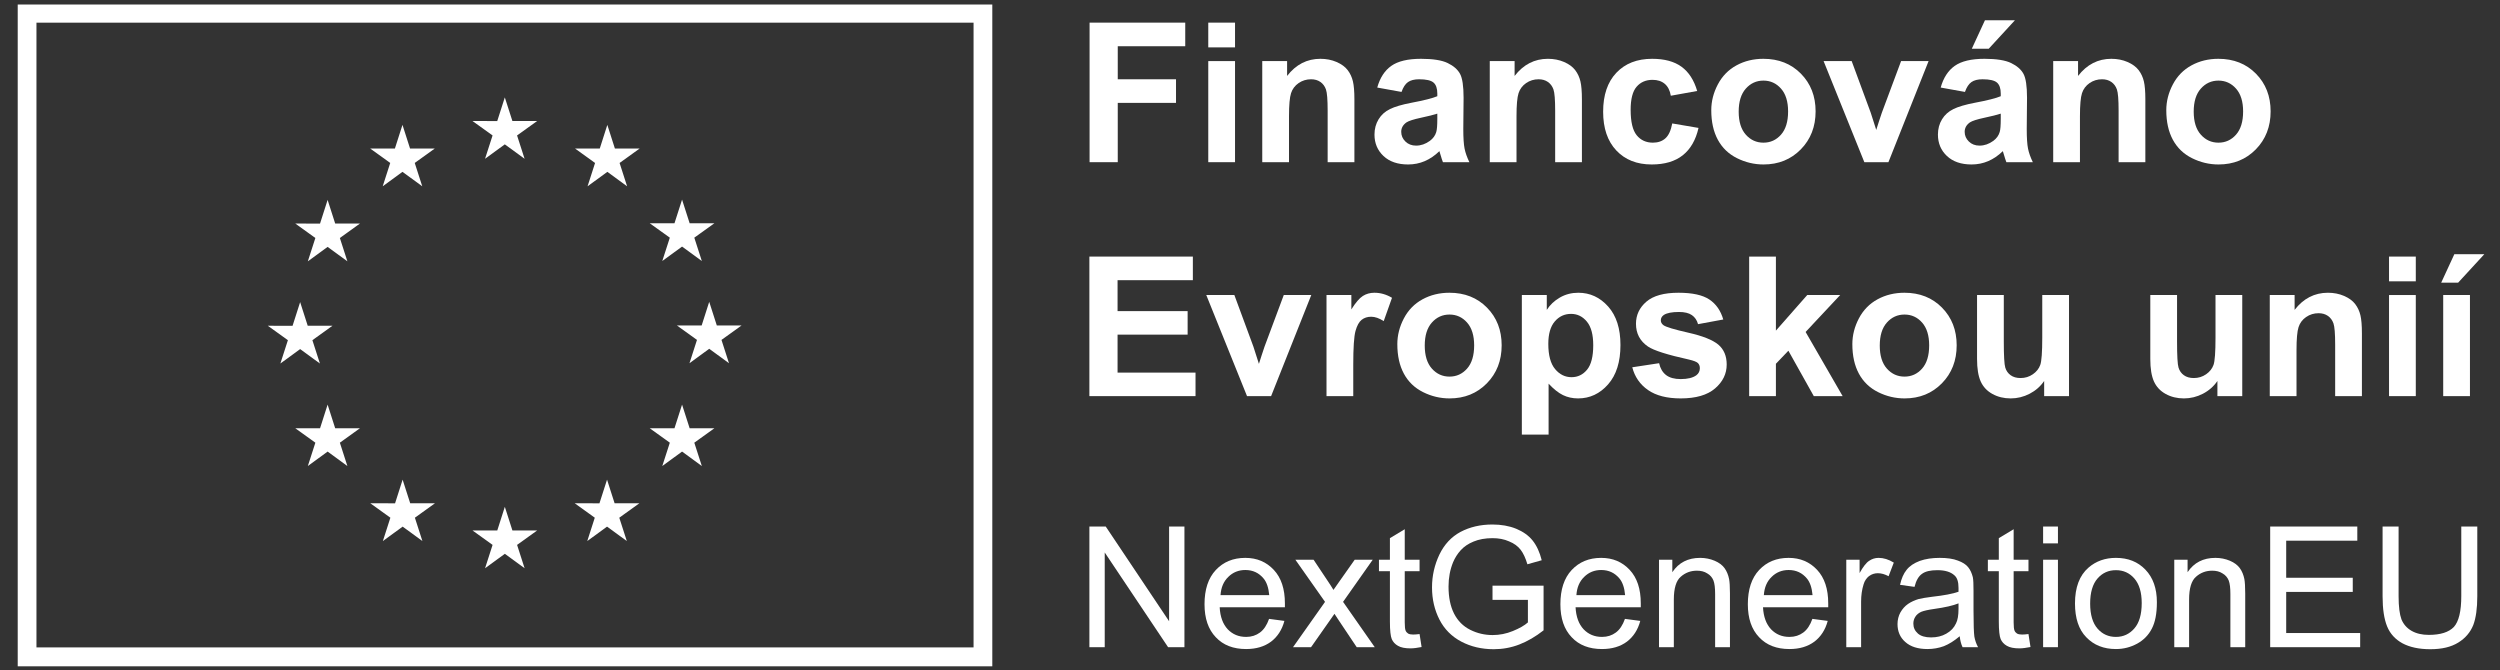<?xml version="1.0" encoding="UTF-8" standalone="no"?>
<!DOCTYPE svg PUBLIC "-//W3C//DTD SVG 1.1//EN" "http://www.w3.org/Graphics/SVG/1.1/DTD/svg11.dtd">
<svg width="100%" height="100%" viewBox="0 0 373 100" version="1.1" xmlns="http://www.w3.org/2000/svg" xmlns:xlink="http://www.w3.org/1999/xlink" xml:space="preserve" xmlns:serif="http://www.serif.com/" style="fill-rule:evenodd;clip-rule:evenodd;stroke-linejoin:round;stroke-miterlimit:2;">
    <rect x="0" y="0" width="373" height="100" fill="#333333" stroke="none"/>
    <g transform="matrix(0.493,0,0,0.493,-18.608,-8.501)">
        <path d="M332.38,213.172L48.778,213.172L48.778,24.103L332.38,24.103L332.38,213.172ZM43.106,18.61L43.106,218.894L338.051,218.894L338.051,18.61L43.106,18.61Z" style="fill:white;fill-rule:nonzero;"/>
        <path d="M184.536,65.298L190.521,60.931L196.505,65.298L194.228,58.235L200.307,53.868L192.814,53.868L190.521,46.72L188.228,53.876L180.74,53.868L186.814,58.235L184.536,65.298Z" style="fill:white;fill-rule:nonzero;"/>
        <path d="M153.568,73.618L159.551,69.251L165.532,73.618L163.258,66.555L169.333,62.188L161.84,62.188L159.548,55.032L157.255,62.196L149.767,62.188L155.84,66.555L153.568,73.618Z" style="fill:white;fill-rule:nonzero;"/>
        <path d="M136.892,77.743L134.599,84.907L127.111,84.899L133.185,89.266L130.907,96.329L136.892,91.962L142.875,96.329L140.599,89.266L146.672,84.899L139.185,84.899L136.892,77.743Z" style="fill:white;fill-rule:nonzero;"/>
        <path d="M128.578,122.892L134.561,127.258L132.286,120.197L138.361,115.829L130.871,115.829L128.578,108.673L126.286,115.845L118.794,115.829L124.872,120.197L122.595,127.258L128.578,122.892Z" style="fill:white;fill-rule:nonzero;"/>
        <path d="M139.185,146.852L136.892,139.696L134.599,146.86L127.111,146.852L133.185,151.218L130.907,158.282L136.892,153.907L142.875,158.282L140.599,151.218L146.672,146.852L139.185,146.852Z" style="fill:white;fill-rule:nonzero;"/>
        <path d="M161.887,169.554L159.594,162.407L157.306,169.563L149.814,169.554L155.887,173.921L153.615,180.985L159.599,176.618L165.578,180.985L163.306,173.921L169.379,169.554L161.887,169.554Z" style="fill:white;fill-rule:nonzero;"/>
        <path d="M192.818,177.782L190.525,170.626L188.236,177.79L180.743,177.782L186.818,182.149L184.544,189.212L190.529,184.844L196.508,189.212L194.232,182.149L200.31,177.782L192.818,177.782Z" style="fill:white;fill-rule:nonzero;"/>
        <path d="M223.747,169.554L221.458,162.407L219.161,169.563L211.677,169.554L217.747,173.921L215.475,180.985L221.458,176.618L227.443,180.985L225.161,173.921L231.24,169.554L223.747,169.554Z" style="fill:white;fill-rule:nonzero;"/>
        <path d="M246.458,146.852L244.161,139.696L241.865,146.86L234.38,146.852L240.458,151.218L238.177,158.282L244.161,153.907L250.146,158.282L247.865,151.218L253.943,146.852L246.458,146.852Z" style="fill:white;fill-rule:nonzero;"/>
        <path d="M262.169,115.743L254.677,115.743L252.38,108.587L250.091,115.751L242.6,115.743L248.677,120.11L246.404,127.172L252.38,122.798L258.364,127.172L256.091,120.11L262.169,115.743Z" style="fill:white;fill-rule:nonzero;"/>
        <path d="M238.176,96.235L244.16,91.868L250.146,96.235L247.865,89.172L253.943,84.813L246.457,84.813L244.16,77.657L241.865,84.821L234.379,84.813L240.457,89.172L238.176,96.235Z" style="fill:white;fill-rule:nonzero;"/>
        <path d="M221.544,55.04L219.255,62.204L211.763,62.188L217.833,66.563L215.561,73.626L221.552,69.251L227.529,73.626L225.255,66.563L231.333,62.188L223.833,62.188L221.544,55.04Z" style="fill:white;fill-rule:nonzero;"/>
        <path d="M367.49,66.326L367.49,24.093L396.443,24.093L396.443,31.237L376.017,31.237L376.017,41.234L393.648,41.234L393.648,48.378L376.017,48.378L376.017,66.326L367.49,66.326Z" style="fill:white;fill-rule:nonzero;"/>
        <path d="M403.413,66.326L403.413,35.732L411.509,35.732L411.509,66.326L403.413,66.326ZM403.413,31.583L403.413,24.093L411.509,24.093L411.509,31.583L403.413,31.583Z" style="fill:white;fill-rule:nonzero;"/>
        <path d="M447.636,66.326L439.54,66.326L439.54,50.712C439.54,47.409 439.367,45.272 439.022,44.302C438.676,43.333 438.115,42.579 437.336,42.041C436.559,41.503 435.622,41.234 434.528,41.234C433.125,41.234 431.867,41.618 430.753,42.386C429.64,43.155 428.876,44.172 428.463,45.44C428.05,46.708 427.844,49.051 427.844,52.469L427.844,66.326L419.749,66.326L419.749,35.732L427.268,35.732L427.268,40.226C429.937,36.769 433.298,35.04 437.351,35.04C439.137,35.04 440.769,35.362 442.248,36.005C443.727,36.649 444.846,37.47 445.605,38.468C446.363,39.467 446.891,40.6 447.189,41.868C447.487,43.135 447.636,44.95 447.636,47.313L447.636,66.326Z" style="fill:white;fill-rule:nonzero;"/>
        <path d="M472.728,51.634C471.691,51.98 470.048,52.393 467.801,52.873C465.554,53.353 464.085,53.823 463.394,54.284C462.337,55.033 461.809,55.984 461.809,57.136C461.809,58.27 462.231,59.249 463.076,60.075C463.921,60.901 464.996,61.314 466.303,61.314C467.762,61.314 469.156,60.834 470.48,59.873C471.46,59.144 472.103,58.251 472.41,57.194C472.621,56.503 472.728,55.187 472.728,53.247L472.728,51.634ZM461.896,45.065L454.549,43.74C455.374,40.783 456.796,38.593 458.813,37.172C460.829,35.751 463.825,35.04 467.801,35.04C471.411,35.04 474.1,35.468 475.867,36.322C477.634,37.177 478.878,38.262 479.598,39.577C480.319,40.893 480.679,43.308 480.679,46.823L480.592,56.272C480.592,58.961 480.722,60.944 480.981,62.221C481.24,63.499 481.725,64.867 482.436,66.326L474.427,66.326C474.215,65.789 473.956,64.992 473.65,63.935C473.515,63.455 473.419,63.138 473.361,62.984C471.978,64.329 470.499,65.337 468.925,66.009C467.35,66.681 465.669,67.018 463.883,67.018C460.733,67.018 458.251,66.163 456.436,64.454C454.621,62.745 453.714,60.584 453.714,57.972C453.714,56.243 454.126,54.702 454.952,53.348C455.778,51.994 456.935,50.957 458.424,50.236C459.912,49.517 462.058,48.888 464.863,48.35C468.646,47.639 471.268,46.977 472.728,46.362L472.728,45.555C472.728,44 472.343,42.891 471.575,42.228C470.807,41.565 469.357,41.234 467.225,41.234C465.784,41.234 464.661,41.518 463.855,42.084C463.048,42.65 462.395,43.645 461.896,45.065Z" style="fill:white;fill-rule:nonzero;"/>
        <path d="M516.489,66.326L508.393,66.326L508.393,50.712C508.393,47.409 508.22,45.272 507.874,44.302C507.529,43.333 506.967,42.579 506.189,42.041C505.411,41.503 504.475,41.234 503.38,41.234C501.978,41.234 500.72,41.618 499.606,42.386C498.492,43.155 497.729,44.172 497.316,45.44C496.903,46.708 496.697,49.051 496.697,52.469L496.697,66.326L488.602,66.326L488.602,35.732L496.12,35.732L496.12,40.226C498.789,36.769 502.151,35.04 506.203,35.04C507.99,35.04 509.621,35.362 511.101,36.005C512.578,36.649 513.698,37.47 514.456,38.468C515.215,39.467 515.742,40.6 516.041,41.868C516.339,43.135 516.489,44.95 516.489,47.313L516.489,66.326Z" style="fill:white;fill-rule:nonzero;"/>
        <path d="M551.376,44.777L543.396,46.218C543.126,44.624 542.517,43.423 541.567,42.617C540.615,41.81 539.381,41.407 537.865,41.407C535.848,41.407 534.24,42.103 533.039,43.495C531.838,44.888 531.239,47.217 531.239,50.482C531.239,54.111 531.848,56.675 533.068,58.173C534.287,59.671 535.924,60.42 537.98,60.42C539.516,60.42 540.775,59.984 541.753,59.109C542.734,58.236 543.425,56.733 543.827,54.601L551.779,55.955C550.953,59.605 549.368,62.36 547.026,64.223C544.682,66.086 541.542,67.018 537.605,67.018C533.13,67.018 529.563,65.606 526.903,62.783C524.242,59.96 522.913,56.051 522.913,51.058C522.913,46.007 524.247,42.074 526.917,39.261C529.586,36.447 533.198,35.04 537.749,35.04C541.475,35.04 544.438,35.842 546.637,37.445C548.835,39.049 550.415,41.493 551.376,44.777Z" style="fill:white;fill-rule:nonzero;"/>
        <path d="M563.936,51.029C563.936,54.064 564.656,56.387 566.097,58.001C567.536,59.614 569.313,60.42 571.426,60.42C573.538,60.42 575.31,59.614 576.741,58.001C578.172,56.387 578.888,54.045 578.888,50.971C578.888,47.975 578.172,45.67 576.741,44.057C575.31,42.444 573.538,41.637 571.426,41.637C569.313,41.637 567.536,42.444 566.097,44.057C564.656,45.67 563.936,47.995 563.936,51.029ZM555.639,50.597C555.639,47.908 556.302,45.306 557.626,42.79C558.952,40.274 560.829,38.353 563.259,37.028C565.688,35.703 568.402,35.04 571.398,35.04C576.026,35.04 579.819,36.543 582.777,39.549C585.734,42.555 587.213,46.353 587.213,50.942C587.213,55.571 585.72,59.408 582.734,62.451C579.746,65.496 575.988,67.018 571.454,67.018C568.651,67.018 565.976,66.384 563.432,65.116C560.887,63.849 558.952,61.99 557.626,59.542C556.302,57.093 555.639,54.111 555.639,50.597Z" style="fill:white;fill-rule:nonzero;"/>
        <path d="M601.962,66.326L589.632,35.732L598.131,35.732L603.893,51.346L605.564,56.56C606.005,55.235 606.284,54.361 606.4,53.939C606.668,53.074 606.956,52.21 607.263,51.346L613.083,35.732L621.408,35.732L609.251,66.326L601.962,66.326Z" style="fill:white;fill-rule:nonzero;"/>
        <path d="M634.489,31.986L638.463,23.373L647.538,23.373L639.615,31.986L634.489,31.986ZM643.246,51.634C642.209,51.98 640.567,52.393 638.32,52.873C636.073,53.353 634.604,53.823 633.912,54.284C632.856,55.033 632.327,55.984 632.327,57.136C632.327,58.27 632.749,59.249 633.595,60.075C634.44,60.901 635.515,61.314 636.822,61.314C638.281,61.314 639.674,60.834 640.998,59.873C641.979,59.144 642.621,58.251 642.929,57.194C643.14,56.503 643.246,55.187 643.246,53.247L643.246,51.634ZM632.414,45.065L625.068,43.74C625.893,40.783 627.315,38.593 629.331,37.172C631.348,35.751 634.344,35.04 638.32,35.04C641.93,35.04 644.618,35.468 646.386,36.322C648.153,37.177 649.397,38.262 650.116,39.577C650.837,40.893 651.198,43.308 651.198,46.823L651.111,56.272C651.111,58.961 651.24,60.944 651.499,62.221C651.759,63.499 652.243,64.867 652.954,66.326L644.946,66.326C644.734,65.789 644.475,64.992 644.168,63.935C644.033,63.455 643.938,63.138 643.879,62.984C642.496,64.329 641.018,65.337 639.444,66.009C637.868,66.681 636.188,67.018 634.402,67.018C631.251,67.018 628.77,66.163 626.954,64.454C625.14,62.745 624.233,60.584 624.233,57.972C624.233,56.243 624.645,54.702 625.471,53.348C626.296,51.994 627.453,50.957 628.943,50.236C630.431,49.517 632.576,48.888 635.381,48.35C639.164,47.639 641.786,46.977 643.246,46.362L643.246,45.555C643.246,44 642.862,42.891 642.094,42.228C641.325,41.565 639.875,41.234 637.743,41.234C636.303,41.234 635.18,41.518 634.373,42.084C633.567,42.65 632.913,43.645 632.414,45.065Z" style="fill:white;fill-rule:nonzero;"/>
        <path d="M687.007,66.326L678.911,66.326L678.911,50.712C678.911,47.409 678.739,45.272 678.393,44.302C678.047,43.333 677.486,42.579 676.707,42.041C675.93,41.503 674.993,41.234 673.899,41.234C672.496,41.234 671.239,41.618 670.124,42.386C669.011,43.155 668.247,44.172 667.834,45.44C667.421,46.708 667.215,49.051 667.215,52.469L667.215,66.326L659.12,66.326L659.12,35.732L666.639,35.732L666.639,40.226C669.308,36.769 672.669,35.04 676.722,35.04C678.508,35.04 680.14,35.362 681.619,36.005C683.098,36.649 684.217,37.47 684.976,38.468C685.734,39.467 686.262,40.6 686.56,41.868C686.858,43.135 687.007,44.95 687.007,47.313L687.007,66.326Z" style="fill:white;fill-rule:nonzero;"/>
        <path d="M701.641,51.029C701.641,54.064 702.361,56.387 703.802,58.001C705.241,59.614 707.018,60.42 709.131,60.42C711.243,60.42 713.015,59.614 714.447,58.001C715.877,56.387 716.593,54.045 716.593,50.971C716.593,47.975 715.877,45.67 714.447,44.057C713.015,42.444 711.243,41.637 709.131,41.637C707.018,41.637 705.241,42.444 703.802,44.057C702.361,45.67 701.641,47.995 701.641,51.029ZM693.344,50.597C693.344,47.908 694.007,45.306 695.331,42.79C696.657,40.274 698.534,38.353 700.964,37.028C703.393,35.703 706.107,35.04 709.103,35.04C713.731,35.04 717.524,36.543 720.482,39.549C723.439,42.555 724.918,46.353 724.918,50.942C724.918,55.571 723.425,59.408 720.439,62.451C717.451,65.496 713.693,67.018 709.159,67.018C706.356,67.018 703.681,66.384 701.137,65.116C698.592,63.849 696.657,61.99 695.331,59.542C694.007,57.093 693.344,54.111 693.344,50.597Z" style="fill:white;fill-rule:nonzero;"/>
        <path d="M367.433,137.126L367.433,94.893L398.747,94.893L398.747,102.037L375.96,102.037L375.96,111.4L397.163,111.4L397.163,118.515L375.96,118.515L375.96,130.009L399.554,130.009L399.554,137.126L367.433,137.126Z" style="fill:white;fill-rule:nonzero;"/>
        <path d="M415.139,137.126L402.809,106.531L411.308,106.531L417.07,122.145L418.74,127.359C419.182,126.034 419.461,125.161 419.576,124.738C419.845,123.874 420.133,123.009 420.44,122.145L426.26,106.531L434.585,106.531L422.428,137.126L415.139,137.126Z" style="fill:white;fill-rule:nonzero;"/>
        <path d="M447.29,137.126L439.195,137.126L439.195,106.531L446.714,106.531L446.714,110.881C448,108.826 449.157,107.472 450.186,106.819C451.213,106.166 452.379,105.839 453.686,105.839C455.53,105.839 457.306,106.349 459.015,107.366L456.509,114.424C455.145,113.541 453.877,113.099 452.706,113.099C451.573,113.099 450.613,113.412 449.825,114.036C449.037,114.66 448.418,115.788 447.967,117.421C447.516,119.053 447.29,122.472 447.29,127.676L447.29,137.126Z" style="fill:white;fill-rule:nonzero;"/>
        <path d="M468.925,121.828C468.925,124.863 469.645,127.186 471.086,128.8C472.526,130.413 474.302,131.219 476.415,131.219C478.528,131.219 480.299,130.413 481.731,128.8C483.161,127.186 483.877,124.844 483.877,121.771C483.877,118.775 483.161,116.47 481.731,114.857C480.299,113.243 478.528,112.437 476.415,112.437C474.302,112.437 472.526,113.243 471.086,114.857C469.645,116.47 468.925,118.794 468.925,121.828ZM460.628,121.396C460.628,118.708 461.291,116.105 462.615,113.589C463.942,111.073 465.819,109.152 468.248,107.827C470.677,106.502 473.391,105.839 476.387,105.839C481.015,105.839 484.808,107.342 487.766,110.348C490.723,113.354 492.202,117.152 492.202,121.742C492.202,126.371 490.709,130.207 487.723,133.251C484.736,136.295 480.977,137.817 476.444,137.817C473.64,137.817 470.965,137.183 468.421,135.916C465.876,134.648 463.942,132.79 462.615,130.341C461.291,127.892 460.628,124.911 460.628,121.396Z" style="fill:white;fill-rule:nonzero;"/>
        <path d="M506.32,121.31C506.32,124.748 507,127.288 508.365,128.929C509.728,130.572 511.39,131.393 513.349,131.393C515.231,131.393 516.794,130.639 518.044,129.132C519.292,127.624 519.917,125.151 519.917,121.713C519.917,118.506 519.273,116.124 517.987,114.568C516.698,113.013 515.106,112.235 513.203,112.235C511.226,112.235 509.584,112.999 508.279,114.525C506.972,116.052 506.32,118.314 506.32,121.31ZM498.31,106.531L505.859,106.531L505.859,111.025C506.837,109.489 508.163,108.24 509.833,107.28C511.505,106.32 513.357,105.839 515.393,105.839C518.947,105.839 521.961,107.232 524.44,110.017C526.917,112.802 528.156,116.681 528.156,121.655C528.156,126.764 526.907,130.735 524.411,133.568C521.914,136.401 518.888,137.817 515.336,137.817C513.646,137.817 512.115,137.48 510.741,136.808C509.367,136.136 507.922,134.984 506.406,133.351L506.406,148.764L498.31,148.764L498.31,106.531Z" style="fill:white;fill-rule:nonzero;"/>
        <path d="M531.728,128.396L539.852,127.158C540.198,128.733 540.899,129.928 541.954,130.746C543.011,131.561 544.49,131.968 546.392,131.968C548.485,131.968 550.06,131.585 551.116,130.816C551.826,130.279 552.182,129.558 552.182,128.656C552.182,128.042 551.99,127.532 551.606,127.129C551.202,126.745 550.299,126.389 548.898,126.063C542.367,124.623 538.229,123.307 536.482,122.116C534.062,120.465 532.851,118.17 532.851,115.231C532.851,112.581 533.898,110.353 535.991,108.547C538.084,106.742 541.33,105.839 545.729,105.839C549.915,105.839 553.027,106.522 555.063,107.885C557.098,109.249 558.5,111.265 559.269,113.935L551.634,115.346C551.308,114.156 550.689,113.243 549.777,112.609C548.864,111.976 547.563,111.659 545.872,111.659C543.741,111.659 542.214,111.957 541.292,112.552C540.677,112.975 540.37,113.522 540.37,114.194C540.37,114.77 540.639,115.26 541.177,115.663C541.906,116.201 544.427,116.96 548.74,117.939C553.051,118.919 556.061,120.119 557.771,121.54C559.46,122.981 560.306,124.988 560.306,127.561C560.306,130.365 559.134,132.775 556.791,134.792C554.448,136.808 550.982,137.817 546.392,137.817C542.224,137.817 538.925,136.972 536.495,135.282C534.066,133.591 532.477,131.296 531.728,128.396Z" style="fill:white;fill-rule:nonzero;"/>
        <path d="M567.105,137.126L567.105,94.893L575.199,94.893L575.199,117.305L584.677,106.531L594.646,106.531L584.188,117.709L595.394,137.126L586.665,137.126L578.974,123.384L575.199,127.331L575.199,137.126L567.105,137.126Z" style="fill:white;fill-rule:nonzero;"/>
        <path d="M606.63,121.828C606.63,124.863 607.35,127.186 608.791,128.8C610.231,130.413 612.007,131.219 614.12,131.219C616.233,131.219 618.004,130.413 619.436,128.8C620.866,127.186 621.582,124.844 621.582,121.771C621.582,118.775 620.866,116.47 619.436,114.857C618.004,113.243 616.233,112.437 614.12,112.437C612.007,112.437 610.231,113.243 608.791,114.857C607.35,116.47 606.63,118.794 606.63,121.828ZM598.333,121.396C598.333,118.708 598.996,116.105 600.321,113.589C601.647,111.073 603.524,109.152 605.953,107.827C608.382,106.502 611.096,105.839 614.092,105.839C618.72,105.839 622.513,107.342 625.471,110.348C628.428,113.354 629.907,117.152 629.907,121.742C629.907,126.371 628.414,130.207 625.428,133.251C622.441,136.295 618.682,137.817 614.149,137.817C611.345,137.817 608.67,137.183 606.126,135.916C603.581,134.648 601.647,132.79 600.321,130.341C598.996,127.892 598.333,124.911 598.333,121.396Z" style="fill:white;fill-rule:nonzero;"/>
        <path d="M656.383,137.126L656.383,132.545C655.269,134.177 653.805,135.464 651.99,136.405C650.175,137.346 648.259,137.817 646.242,137.817C644.187,137.817 642.343,137.365 640.711,136.463C639.078,135.56 637.898,134.293 637.167,132.66C636.438,131.028 636.073,128.772 636.073,125.89L636.073,106.531L644.168,106.531L644.168,120.589C644.168,124.892 644.317,127.528 644.615,128.498C644.912,129.468 645.454,130.236 646.242,130.802C647.03,131.369 648.029,131.652 649.239,131.652C650.621,131.652 651.861,131.274 652.954,130.514C654.05,129.755 654.798,128.815 655.202,127.691C655.605,126.567 655.807,123.816 655.807,119.437L655.807,106.531L663.902,106.531L663.902,137.126L656.383,137.126Z" style="fill:white;fill-rule:nonzero;"/>
        <path d="M708.815,137.126L708.815,132.545C707.7,134.177 706.237,135.464 704.421,136.405C702.607,137.346 700.691,137.817 698.674,137.817C696.618,137.817 694.775,137.365 693.143,136.463C691.51,135.56 690.329,134.293 689.599,132.66C688.869,131.028 688.505,128.772 688.505,125.89L688.505,106.531L696.6,106.531L696.6,120.589C696.6,124.892 696.748,127.528 697.046,128.498C697.344,129.468 697.886,130.236 698.674,130.802C699.461,131.369 700.46,131.652 701.67,131.652C703.053,131.652 704.292,131.274 705.386,130.514C706.482,129.755 707.23,128.815 707.634,127.691C708.036,126.567 708.239,123.816 708.239,119.437L708.239,106.531L716.333,106.531L716.333,137.126L708.815,137.126Z" style="fill:white;fill-rule:nonzero;"/>
        <path d="M752.546,137.126L744.45,137.126L744.45,121.511C744.45,118.208 744.278,116.071 743.932,115.101C743.586,114.132 743.025,113.378 742.246,112.84C741.469,112.302 740.532,112.033 739.438,112.033C738.035,112.033 736.778,112.418 735.663,113.186C734.55,113.954 733.786,114.972 733.373,116.239C732.96,117.507 732.754,119.85 732.754,123.269L732.754,137.126L724.659,137.126L724.659,106.531L732.178,106.531L732.178,111.025C734.847,107.568 738.208,105.839 742.261,105.839C744.047,105.839 745.679,106.161 747.158,106.804C748.637,107.448 749.756,108.269 750.515,109.268C751.273,110.267 751.801,111.4 752.099,112.667C752.397,113.935 752.546,115.75 752.546,118.112L752.546,137.126Z" style="fill:white;fill-rule:nonzero;"/>
        <path d="M760.755,137.126L760.755,106.531L768.851,106.531L768.851,137.126L760.755,137.126ZM760.755,102.382L760.755,94.893L768.851,94.893L768.851,102.382L760.755,102.382Z" style="fill:white;fill-rule:nonzero;"/>
        <path d="M777.148,137.126L777.148,106.531L785.243,106.531L785.243,137.126L777.148,137.126ZM776.543,102.786L780.519,94.172L789.593,94.172L781.671,102.786L776.543,102.786Z" style="fill:white;fill-rule:nonzero;"/>
        <path d="M372.075,213.106L372.075,184.444L391.251,213.106L396.198,213.106L396.198,176.59L391.557,176.59L391.557,205.252L372.381,176.59L367.434,176.59L367.434,213.106L372.075,213.106Z" style="fill:white;fill-rule:nonzero;"/>
        <path d="M419.055,208.67C417.882,209.537 416.505,209.996 414.873,209.996C412.629,209.996 410.793,209.231 409.314,207.701C407.835,206.12 407.019,203.927 406.866,201.02L426.603,201.02L426.603,199.847C426.603,195.461 425.481,192.095 423.237,189.698C420.993,187.301 418.137,186.077 414.618,186.077C410.946,186.077 407.988,187.301 405.693,189.749C403.398,192.197 402.276,195.665 402.276,200.102C402.276,204.386 403.398,207.701 405.693,210.098C407.937,212.495 410.997,213.668 414.873,213.668C417.933,213.668 420.432,212.903 422.421,211.424C424.359,209.945 425.736,207.854 426.45,205.151L421.809,204.539C421.146,206.426 420.228,207.803 419.055,208.67ZM409.467,191.84C410.844,190.463 412.578,189.749 414.618,189.749C416.913,189.749 418.749,190.616 420.177,192.35C421.095,193.472 421.656,195.104 421.86,197.348L407.121,197.348C407.274,195.053 408.039,193.217 409.467,191.84Z" style="fill:white;fill-rule:nonzero;"/>
        <path d="M434.515,213.107L441.604,203.009L442.879,204.947L448.336,213.107L453.793,213.107L444.205,199.388L453.181,186.638L447.724,186.638L443.338,192.86C442.726,193.727 442.063,194.696 441.298,195.767C440.839,195.002 440.227,194.033 439.462,192.911L435.28,186.638L429.772,186.638L438.748,199.388L429.058,213.107L434.515,213.107Z" style="fill:white;fill-rule:nonzero;"/>
        <path d="M465.421,209.282C464.758,209.282 464.248,209.18 463.891,208.976C463.534,208.721 463.279,208.466 463.126,208.058C462.973,207.701 462.871,206.885 462.871,205.61L462.871,190.106L467.359,190.106L467.359,186.638L462.871,186.638L462.871,177.407L458.383,180.11L458.383,186.638L455.068,186.638L455.068,190.106L458.383,190.106L458.383,205.355C458.383,208.058 458.587,209.792 458.944,210.659C459.301,211.475 459.913,212.189 460.831,212.699C461.698,213.209 462.973,213.464 464.605,213.464C465.574,213.464 466.696,213.311 467.971,213.056L467.359,209.129C466.543,209.231 465.88,209.282 465.421,209.282Z" style="fill:white;fill-rule:nonzero;"/>
        <path d="M500.144,198.776L500.144,205.61C499.124,206.528 497.594,207.395 495.605,208.211C493.616,209.027 491.576,209.435 489.485,209.435C487.088,209.435 484.844,208.925 482.702,207.854C480.56,206.783 478.928,205.151 477.806,202.958C476.684,200.765 476.123,198.011 476.123,194.747C476.123,192.095 476.582,189.647 477.5,187.403C478.061,186.077 478.826,184.853 479.795,183.782C480.815,182.66 482.09,181.793 483.722,181.13C485.303,180.467 487.241,180.11 489.434,180.11C491.27,180.11 492.953,180.416 494.432,181.079C495.962,181.691 497.135,182.558 497.951,183.629C498.767,184.7 499.43,186.128 499.991,188.015L504.326,186.791C503.714,184.343 502.796,182.354 501.572,180.824C500.348,179.294 498.665,178.121 496.574,177.254C494.432,176.387 492.035,175.979 489.383,175.979C485.762,175.979 482.549,176.744 479.744,178.223C476.99,179.702 474.848,181.997 473.369,185.057C471.89,188.168 471.125,191.483 471.125,195.002C471.125,198.623 471.89,201.836 473.369,204.743C474.848,207.65 477.092,209.894 479.999,211.424C482.906,212.954 486.17,213.719 489.791,213.719C492.443,213.719 495.044,213.26 497.543,212.291C500.042,211.322 502.49,209.894 504.887,208.007L504.887,194.492L489.434,194.492L489.434,198.776L500.144,198.776Z" style="fill:white;fill-rule:nonzero;"/>
        <path d="M526.757,208.67C525.584,209.537 524.207,209.996 522.575,209.996C520.331,209.996 518.495,209.231 517.016,207.701C515.537,206.12 514.721,203.927 514.568,201.02L534.305,201.02L534.305,199.847C534.305,195.461 533.183,192.095 530.939,189.698C528.695,187.301 525.839,186.077 522.32,186.077C518.648,186.077 515.69,187.301 513.395,189.749C511.1,192.197 509.978,195.665 509.978,200.102C509.978,204.386 511.1,207.701 513.395,210.098C515.639,212.495 518.699,213.668 522.575,213.668C525.635,213.668 528.134,212.903 530.123,211.424C532.061,209.945 533.438,207.854 534.152,205.151L529.511,204.539C528.848,206.426 527.93,207.803 526.757,208.67ZM517.169,191.84C518.546,190.463 520.28,189.749 522.32,189.749C524.615,189.749 526.451,190.616 527.879,192.35C528.797,193.472 529.358,195.104 529.562,197.348L514.823,197.348C514.976,195.053 515.741,193.217 517.169,191.84Z" style="fill:white;fill-rule:nonzero;"/>
        <path d="M544.309,213.107L544.309,198.674C544.309,195.257 545.023,192.962 546.4,191.789C547.777,190.565 549.409,189.953 551.296,189.953C552.52,189.953 553.54,190.208 554.407,190.769C555.325,191.279 555.937,192.044 556.294,192.911C556.651,193.829 556.804,195.206 556.804,197.042L556.804,213.107L561.292,213.107L561.292,196.838C561.292,194.798 561.19,193.319 561.037,192.503C560.782,191.228 560.323,190.106 559.66,189.188C558.997,188.27 557.977,187.505 556.651,186.944C555.325,186.383 553.846,186.077 552.265,186.077C548.593,186.077 545.788,187.505 543.85,190.412L543.85,186.638L539.821,186.638L539.821,213.107L544.309,213.107Z" style="fill:white;fill-rule:nonzero;"/>
        <path d="M583.484,208.67C582.311,209.537 580.934,209.996 579.302,209.996C577.058,209.996 575.222,209.231 573.743,207.701C572.264,206.12 571.448,203.927 571.295,201.02L591.032,201.02L591.032,199.847C591.032,195.461 589.91,192.095 587.666,189.698C585.422,187.301 582.566,186.077 579.047,186.077C575.375,186.077 572.417,187.301 570.122,189.749C567.827,192.197 566.705,195.665 566.705,200.102C566.705,204.386 567.827,207.701 570.122,210.098C572.366,212.495 575.426,213.668 579.302,213.668C582.362,213.668 584.861,212.903 586.85,211.424C588.788,209.945 590.165,207.854 590.879,205.151L586.238,204.539C585.575,206.426 584.657,207.803 583.484,208.67ZM573.896,191.84C575.273,190.463 577.007,189.749 579.047,189.749C581.342,189.749 583.178,190.616 584.606,192.35C585.524,193.472 586.085,195.104 586.289,197.348L571.55,197.348C571.703,195.053 572.468,193.217 573.896,191.84Z" style="fill:white;fill-rule:nonzero;"/>
        <path d="M600.985,213.107L600.985,199.286C600.985,197.399 601.24,195.665 601.75,194.033C602.056,193.013 602.617,192.197 603.382,191.585C604.147,191.024 605.065,190.718 606.034,190.718C607.105,190.718 608.176,191.024 609.298,191.636L610.879,187.505C609.298,186.536 607.768,186.077 606.289,186.077C605.218,186.077 604.249,186.383 603.382,186.995C602.515,187.556 601.546,188.831 600.526,190.667L600.526,186.638L596.497,186.638L596.497,213.107L600.985,213.107Z" style="fill:white;fill-rule:nonzero;"/>
        <path d="M631.688,213.107L636.38,213.107C635.819,212.087 635.462,211.016 635.258,209.894C635.105,208.823 635.003,206.171 635.003,202.04L635.003,196.073C635.003,194.084 634.952,192.707 634.799,191.942C634.493,190.718 634.034,189.698 633.371,188.882C632.708,188.066 631.688,187.403 630.26,186.893C628.832,186.332 626.996,186.077 624.752,186.077C622.457,186.077 620.468,186.383 618.734,186.995C617,187.658 615.674,188.525 614.756,189.698C613.838,190.82 613.175,192.35 612.767,194.237L617.153,194.849C617.612,192.962 618.377,191.636 619.397,190.922C620.417,190.157 621.947,189.8 624.089,189.8C626.333,189.8 628.067,190.31 629.189,191.33C630.056,192.044 630.464,193.319 630.464,195.155L630.464,196.328C628.73,196.94 626.078,197.45 622.406,197.858C620.672,198.062 619.346,198.317 618.428,198.521C617.255,198.878 616.184,199.337 615.215,200C614.246,200.663 613.481,201.53 612.869,202.601C612.308,203.621 612.002,204.845 612.002,206.12C612.002,208.313 612.767,210.149 614.348,211.526C615.929,212.954 618.173,213.668 621.08,213.668C622.814,213.668 624.497,213.362 626.027,212.801C627.557,212.189 629.138,211.22 630.821,209.792C630.974,211.067 631.229,212.138 631.688,213.107ZM630.464,201.479C630.464,203.468 630.209,204.947 629.699,205.916C629.087,207.242 628.118,208.262 626.741,209.027C625.415,209.792 623.885,210.149 622.151,210.149C620.366,210.149 619.04,209.741 618.173,208.976C617.255,208.16 616.796,207.191 616.796,205.967C616.796,205.202 617,204.488 617.408,203.876C617.816,203.213 618.428,202.754 619.193,202.397C619.958,202.091 621.284,201.785 623.12,201.53C626.384,201.071 628.832,200.51 630.464,199.847L630.464,201.479Z" style="fill:white;fill-rule:nonzero;"/>
        <path d="M649.698,209.282C649.035,209.282 648.525,209.18 648.168,208.976C647.811,208.721 647.556,208.466 647.403,208.058C647.25,207.701 647.148,206.885 647.148,205.61L647.148,190.106L651.636,190.106L651.636,186.638L647.148,186.638L647.148,177.407L642.66,180.11L642.66,186.638L639.345,186.638L639.345,190.106L642.66,190.106L642.66,205.355C642.66,208.058 642.864,209.792 643.221,210.659C643.578,211.475 644.19,212.189 645.108,212.699C645.975,213.209 647.25,213.464 648.882,213.464C649.851,213.464 650.973,213.311 652.248,213.056L651.636,209.129C650.82,209.231 650.157,209.282 649.698,209.282Z" style="fill:white;fill-rule:nonzero;"/>
        <path d="M660.553,181.691L660.553,176.591L656.065,176.591L656.065,181.691L660.553,181.691ZM660.553,213.107L660.553,186.638L656.065,186.638L656.065,213.107L660.553,213.107Z" style="fill:white;fill-rule:nonzero;"/>
        <path d="M669.129,210.098C671.424,212.495 674.433,213.668 678.105,213.668C680.451,213.668 682.542,213.107 684.531,212.036C686.469,210.965 687.948,209.486 688.968,207.497C689.988,205.559 690.498,202.907 690.498,199.49C690.498,195.308 689.325,192.044 687.03,189.647C684.735,187.25 681.777,186.077 678.105,186.077C674.841,186.077 672.087,187.046 669.792,189.035C667.089,191.381 665.712,195.002 665.712,199.847C665.712,204.335 666.834,207.752 669.129,210.098ZM672.546,192.299C674.025,190.616 675.861,189.8 678.105,189.8C680.349,189.8 682.185,190.616 683.664,192.299C685.143,193.982 685.908,196.481 685.908,199.745C685.908,203.213 685.143,205.763 683.664,207.446C682.185,209.129 680.349,209.996 678.105,209.996C675.861,209.996 674.025,209.18 672.546,207.497C671.067,205.814 670.302,203.264 670.302,199.898C670.302,196.532 671.067,193.982 672.546,192.299Z" style="fill:white;fill-rule:nonzero;"/>
        <path d="M700.247,213.107L700.247,198.674C700.247,195.257 700.961,192.962 702.338,191.789C703.715,190.565 705.347,189.953 707.234,189.953C708.458,189.953 709.478,190.208 710.345,190.769C711.263,191.279 711.875,192.044 712.232,192.911C712.589,193.829 712.742,195.206 712.742,197.042L712.742,213.107L717.23,213.107L717.23,196.838C717.23,194.798 717.128,193.319 716.975,192.503C716.72,191.228 716.261,190.106 715.598,189.188C714.935,188.27 713.915,187.505 712.589,186.944C711.263,186.383 709.784,186.077 708.203,186.077C704.531,186.077 701.726,187.505 699.788,190.412L699.788,186.638L695.759,186.638L695.759,213.107L700.247,213.107Z" style="fill:white;fill-rule:nonzero;"/>
        <path d="M752.02,213.107L752.02,208.823L729.631,208.823L729.631,196.379L749.776,196.379L749.776,192.095L729.631,192.095L729.631,180.875L751.153,180.875L751.153,176.591L724.786,176.591L724.786,213.107L752.02,213.107Z" style="fill:white;fill-rule:nonzero;"/>
        <path d="M782.62,197.654C782.62,202.244 781.855,205.355 780.376,206.987C778.846,208.568 776.347,209.384 772.777,209.384C770.737,209.384 769.003,208.976 767.575,208.16C766.147,207.344 765.127,206.171 764.515,204.692C763.954,203.162 763.648,200.867 763.648,197.654L763.648,176.591L758.803,176.591L758.803,197.705C758.803,201.53 759.262,204.59 760.18,206.834C761.098,209.078 762.679,210.761 764.821,211.934C767.014,213.107 769.819,213.719 773.236,213.719C776.755,213.719 779.56,213.056 781.753,211.679C783.895,210.353 785.374,208.568 786.241,206.426C787.057,204.284 787.465,201.326 787.465,197.705L787.465,176.591L782.62,176.591L782.62,197.654Z" style="fill:white;fill-rule:nonzero;"/>
    </g>
</svg>
